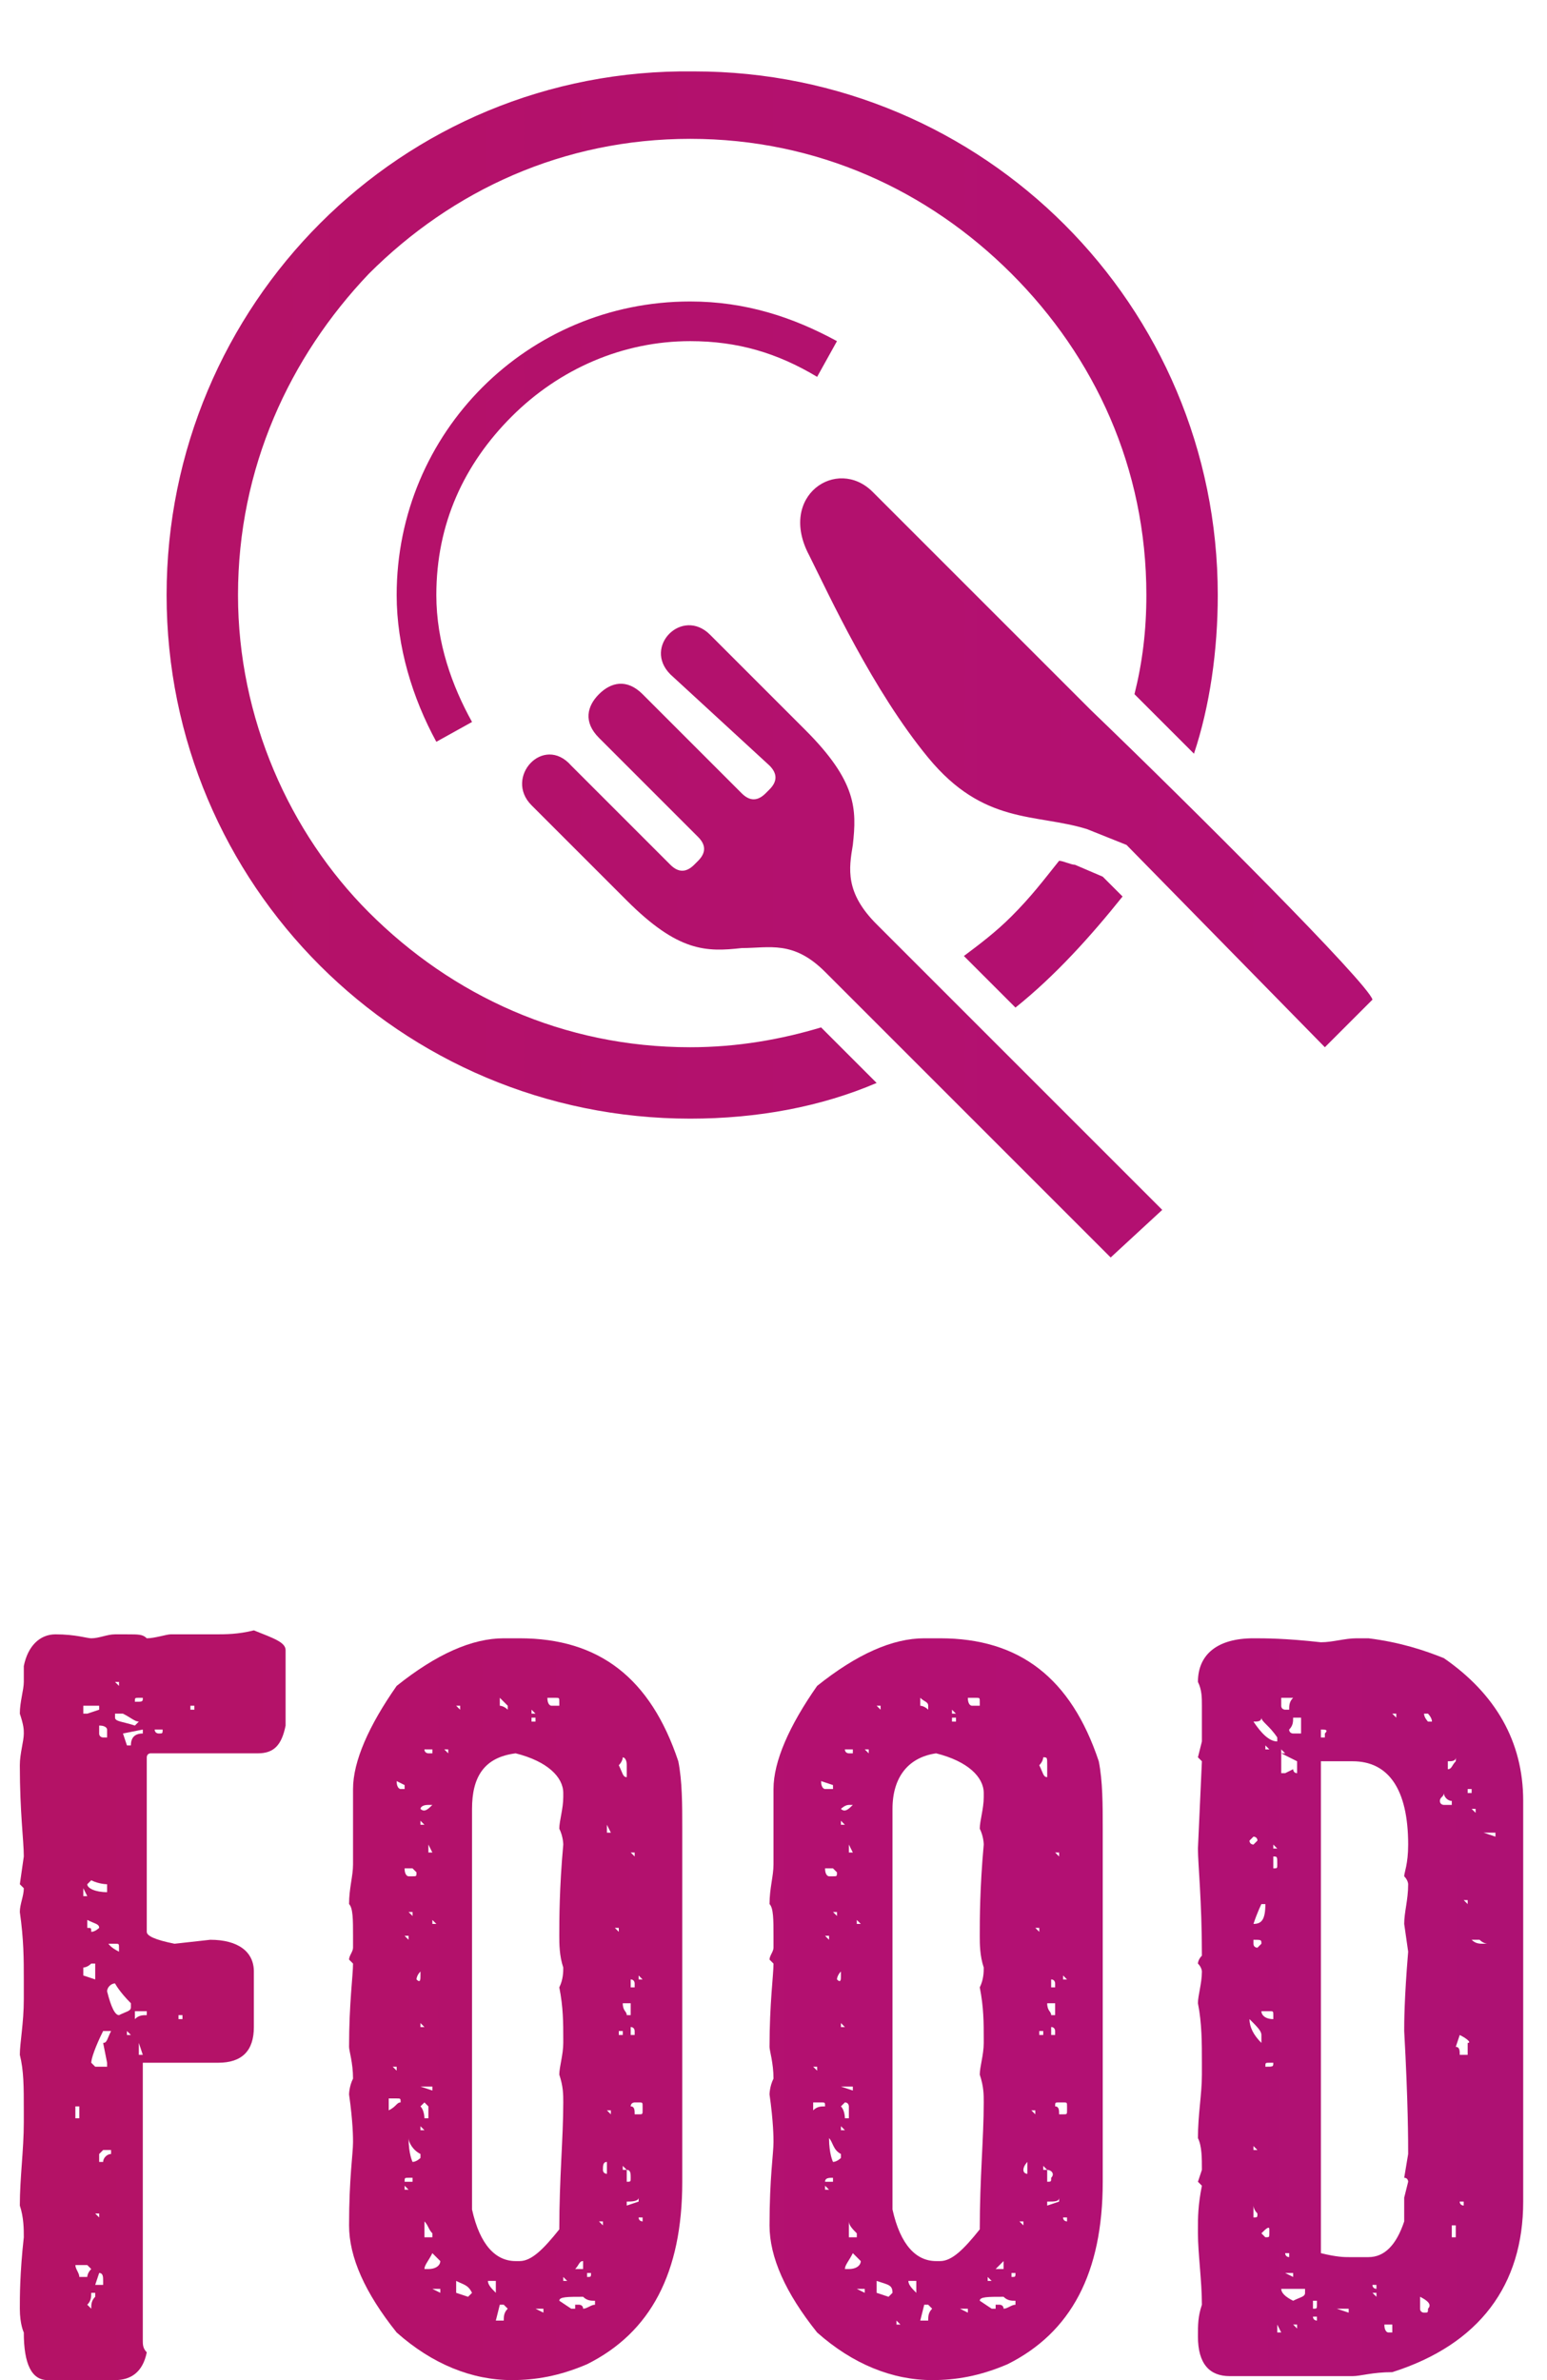 <?xml version="1.0" encoding="utf-8"?>
<!-- Generator: Adobe Illustrator 22.0.1, SVG Export Plug-In . SVG Version: 6.00 Build 0)  -->
<svg version="1.1" id="レイヤー_1" xmlns="http://www.w3.org/2000/svg" xmlns:xlink="http://www.w3.org/1999/xlink" x="0px"
	 y="0px" viewBox="0 0 39 60" style="enable-background:new 0 0 39 60;" xml:space="preserve">
<style type="text/css">
	.st0{fill:url(#SVGID_1_);}
	.st1{fill:url(#SVGID_2_);}
	.st2{fill:url(#SVGID_3_);}
	.st3{fill:url(#SVGID_4_);}
	.st4{fill:url(#SVGID_5_);}
</style>
<g>
	<g>
		<g>
			<linearGradient id="SVGID_1_" gradientUnits="userSpaceOnUse" x1="-123.688" y1="50.625" x2="624.816" y2="50.625">
				<stop  offset="0" style="stop-color:#B81C22"/>
				<stop  offset="0.2" style="stop-color:#B31073"/>
				<stop  offset="0.4" style="stop-color:#741C78"/>
				<stop  offset="0.6" style="stop-color:#1993D2"/>
				<stop  offset="0.8" style="stop-color:#6FA643"/>
				<stop  offset="1" style="stop-color:#E5C61E"/>
			</linearGradient>
			<path class="st0" d="M1.4,41.2c0.5,0,0.8,0.1,0.9,0.1c0.2,0,0.4-0.1,0.6-0.1h0.3c0.3,0,0.4,0,0.5,0.1c0.2,0,0.5-0.1,0.6-0.1h1.1
				c0.3,0,0.6,0,1-0.1c0.5,0.2,0.8,0.3,0.8,0.5v1.9c-0.1,0.5-0.3,0.7-0.7,0.7H3.8c-0.1,0-0.1,0.1-0.1,0.1v4.4c0,0.1,0.2,0.2,0.7,0.3
				l0.9-0.1c0.7,0,1.1,0.3,1.1,0.8v1.4c0,0.6-0.3,0.9-0.9,0.9H3.6V59c0,0.1,0,0.2,0.1,0.3C3.6,59.8,3.3,60,2.9,60H1.2
				c-0.4,0-0.6-0.4-0.6-1.2c0,0-0.1-0.2-0.1-0.6c0-0.3,0-0.9,0.1-1.8c0-0.2,0-0.5-0.1-0.8c0-0.7,0.1-1.4,0.1-2.1v-0.3
				c0-0.6,0-1-0.1-1.4c0-0.3,0.1-0.8,0.1-1.4v-0.5c0-0.5,0-1-0.1-1.7c0-0.2,0.1-0.4,0.1-0.6l-0.1-0.1l0.1-0.7c0-0.4-0.1-1.1-0.1-2.3
				c0-0.3,0.1-0.6,0.1-0.8c0-0.1,0-0.2-0.1-0.5c0-0.3,0.1-0.6,0.1-0.8v-0.4C0.7,41.5,1,41.2,1.4,41.2z M1.9,57.1
				c0,0.1,0.1,0.2,0.1,0.3h0.2c0,0,0-0.1,0.1-0.2l-0.1-0.1H1.9z M1.9,53.1v0.3h0.1v-0.3H1.9z M2.1,47.6v0.2h0.1L2.1,47.6L2.1,47.6z
				 M2.1,49.6v0.2l0.3,0.1v-0.4H2.3C2.2,49.6,2.1,49.6,2.1,49.6z M2.1,43.1v0.1h0.1l0.3-0.1v-0.1H2.1z M2.2,48.4v0.2
				c0.1,0,0.1,0,0.1,0.1c0.1,0,0.2-0.1,0.2-0.1C2.5,48.5,2.4,48.5,2.2,48.4z M2.3,57.8c0,0.1,0,0.2-0.1,0.3l0.1,0.1
				c0-0.1,0-0.2,0.1-0.3v-0.1H2.3z M2.3,47.4l-0.1,0.1c0,0.1,0.2,0.2,0.5,0.2v-0.2C2.7,47.5,2.5,47.5,2.3,47.4z M2.6,51.2
				c-0.2,0.4-0.3,0.7-0.3,0.8l0.1,0.1h0.3V52l-0.1-0.5c0.1,0,0.1-0.1,0.2-0.3H2.6z M2.4,55.8L2.4,55.8l0.1,0.1v-0.1H2.4z M2.5,57.3
				l-0.1,0.3h0.2v-0.1C2.6,57.4,2.6,57.3,2.5,57.3L2.5,57.3z M2.5,43.5v0.2c0,0.1,0.1,0.1,0.1,0.1h0.1v-0.2
				C2.7,43.6,2.7,43.5,2.5,43.5L2.5,43.5z M2.6,54.2l-0.1,0.1v0.2h0.1c0-0.1,0.1-0.2,0.2-0.2v-0.1L2.6,54.2z M2.7,48.9
				c0,0.1,0.1,0.2,0.3,0.3H3v-0.1c0-0.1,0-0.1-0.1-0.1H2.7z M2.7,50.2L2.7,50.2c0.1,0.4,0.2,0.6,0.3,0.6c0.2-0.1,0.3-0.1,0.3-0.2
				v-0.1C3,50.2,2.9,50,2.9,50C2.8,50,2.7,50.1,2.7,50.2z M2.9,42.4L2.9,42.4L3,42.5v-0.1H2.9z M2.9,43.2v0.1c0,0.1,0.2,0.1,0.5,0.2
				l0.1-0.1c-0.1,0-0.2-0.1-0.4-0.2H2.9z M3.1,43.7l0.1,0.3h0.1c0-0.2,0.1-0.3,0.3-0.3v-0.1L3.1,43.7z M3.2,51.2v0.1h0.1L3.2,51.2
				L3.2,51.2z M3.4,42.9L3.4,42.9c0.2,0,0.2,0,0.2-0.1H3.5C3.4,42.8,3.4,42.8,3.4,42.9z M3.4,50.7v0.2c0.1-0.1,0.2-0.1,0.3-0.1v-0.1
				H3.4z M3.5,51.5v0.3h0.1L3.5,51.5L3.5,51.5z M3.9,43.6c0,0.1,0.1,0.1,0.1,0.1c0.1,0,0.1,0,0.1-0.1H3.9z M4.5,50.8v0.1h0.1v-0.1
				H4.5z M4.8,43v0.1h0.1V43H4.8z"/>
			<linearGradient id="SVGID_2_" gradientUnits="userSpaceOnUse" x1="-123.688" y1="50.625" x2="624.816" y2="50.625">
				<stop  offset="0" style="stop-color:#B81C22"/>
				<stop  offset="0.2" style="stop-color:#B31073"/>
				<stop  offset="0.4" style="stop-color:#741C78"/>
				<stop  offset="0.6" style="stop-color:#1993D2"/>
				<stop  offset="0.8" style="stop-color:#6FA643"/>
				<stop  offset="1" style="stop-color:#E5C61E"/>
			</linearGradient>
			<path class="st1" d="M13.1,41.3c2,0,3.3,1,4,3.1c0.1,0.5,0.1,1.1,0.1,1.7V55c0,2.3-0.8,3.8-2.4,4.6c-0.7,0.3-1.3,0.4-1.9,0.4
				c-1,0-2-0.4-2.9-1.2c-0.8-1-1.2-1.9-1.2-2.7c0-1.2,0.1-1.8,0.1-2.1c0-0.1,0-0.5-0.1-1.2c0,0,0-0.2,0.1-0.4c0-0.4-0.1-0.7-0.1-0.8
				c0-1.1,0.1-1.8,0.1-2.1l-0.1-0.1c0-0.1,0.1-0.2,0.1-0.3v-0.3c0-0.4,0-0.7-0.1-0.8c0-0.4,0.1-0.7,0.1-1v-1.9
				c0-0.7,0.4-1.6,1.1-2.6c1-0.8,1.9-1.2,2.7-1.2H13.1z M9.8,52.9v0.3C10,53.1,10,53,10.1,53c0-0.1,0-0.1-0.1-0.1H9.8z M9.9,52.1
				L9.9,52.1l0.1,0.1v-0.1H9.9z M10,44.9L10,44.9c0,0.2,0.1,0.2,0.1,0.2h0.1V45L10,44.9z M10.2,47.1L10.2,47.1
				c0,0.2,0.1,0.2,0.1,0.2h0.1c0.1,0,0.1,0,0.1-0.1l-0.1-0.1H10.2z M10.2,48.8L10.2,48.8l0.1,0.1v-0.1H10.2z M10.2,55h0.2v-0.1h-0.1
				C10.2,54.9,10.2,54.9,10.2,55z M10.2,55.1v0.1h0.1L10.2,55.1L10.2,55.1z M10.3,53.9L10.3,53.9c0,0.4,0.1,0.6,0.1,0.6
				c0.1,0,0.2-0.1,0.2-0.1v-0.1C10.4,54.2,10.3,54,10.3,53.9L10.3,53.9z M10.3,48.2L10.3,48.2l0.1,0.1v-0.1H10.3z M10.5,49.9
				L10.5,49.9c0.1,0.1,0.1,0,0.1-0.1v-0.1C10.5,49.8,10.5,49.9,10.5,49.9z M10.6,45.6L10.6,45.6L10.6,45.6c0.1,0.1,0.2,0,0.3-0.1
				h-0.1C10.6,45.5,10.6,45.6,10.6,45.6z M10.6,45.9V46h0.1L10.6,45.9L10.6,45.9z M10.6,51v0.1h0.1L10.6,51L10.6,51z M10.6,52.6
				L10.6,52.6l0.3,0.1v-0.1h-0.1C10.7,52.6,10.6,52.6,10.6,52.6z M10.7,53l-0.1,0.1c0.1,0.1,0.1,0.3,0.1,0.3h0.1v-0.3
				C10.8,53.1,10.7,53,10.7,53z M10.6,53.6v0.1h0.1L10.6,53.6L10.6,53.6z M10.7,44.1c0,0.1,0.1,0.1,0.1,0.1h0.1v-0.1H10.7z
				 M10.9,56.8c-0.1,0.2-0.2,0.3-0.2,0.4h0.1c0.2,0,0.3-0.1,0.3-0.2C11.1,57,11,56.9,10.9,56.8z M10.7,56v0.4h0.2v-0.1
				C10.8,56.2,10.8,56.1,10.7,56L10.7,56z M10.8,46.5v0.2h0.1L10.8,46.5L10.8,46.5z M10.9,48.4v0.1H11L10.9,48.4L10.9,48.4z
				 M10.9,57.7L10.9,57.7l0.2,0.1v-0.1H10.9z M11.2,44.1L11.2,44.1l0.1,0.1v-0.1H11.2z M11.5,43L11.5,43l0.1,0.1V43H11.5z
				 M11.5,57.5v0.3l0.3,0.1l0.1-0.1C11.8,57.6,11.7,57.6,11.5,57.5z M11.9,45.6v10.1c0.2,0.9,0.6,1.3,1.1,1.3h0.1
				c0.3,0,0.6-0.3,1-0.8c0-1.3,0.1-2.3,0.1-3.2c0-0.2,0-0.4-0.1-0.7c0-0.2,0.1-0.5,0.1-0.8v-0.1c0-0.4,0-0.8-0.1-1.3
				c0.1-0.2,0.1-0.4,0.1-0.5c-0.1-0.3-0.1-0.6-0.1-0.8c0-0.4,0-1.2,0.1-2.3c0,0,0-0.2-0.1-0.4c0-0.2,0.1-0.5,0.1-0.8v-0.1
				c0-0.4-0.4-0.8-1.2-1C12.2,44.3,11.9,44.8,11.9,45.6z M12,58.5v0.1H12L12,58.5L12,58.5z M12.3,57.5L12.3,57.5
				c0,0.1,0.1,0.2,0.2,0.3v-0.3H12.3z M12.6,42.8V43c0,0,0.1,0,0.2,0.1v-0.1C12.7,42.9,12.7,42.9,12.6,42.8z M12.6,58.1l-0.1,0.4
				h0.2c0-0.1,0-0.2,0.1-0.3l-0.1-0.1H12.6z M13.4,43.1v0.1h0.1L13.4,43.1L13.4,43.1z M13.4,43.3v0.1h0.1v-0.1H13.4z M13.5,58.2
				L13.5,58.2l0.2,0.1v-0.1H13.5z M13.8,42.8L13.8,42.8c0,0.2,0.1,0.2,0.1,0.2h0.2v-0.1c0-0.1,0-0.1-0.1-0.1H13.8z M14.1,58l0.3,0.2
				h0.1v-0.1h0.1c0,0,0.1,0,0.1,0.1c0.1,0,0.2-0.1,0.3-0.1v-0.1c-0.1,0-0.2,0-0.3-0.1C14.3,57.9,14.1,57.9,14.1,58z M14.2,57.4v0.1
				h0.1L14.2,57.4L14.2,57.4z M14.5,57.2h0.2V57C14.6,57,14.6,57.1,14.5,57.2z M14.8,57.3v0.1c0.1,0,0.1,0,0.1-0.1H14.8z M15.1,56
				L15.1,56l0.1,0.1V56H15.1z M15.2,54.7c0,0.1,0.1,0.1,0.1,0.1v-0.3C15.2,54.5,15.2,54.6,15.2,54.7z M15.3,46v0.2h0.1L15.3,46
				L15.3,46z M15.3,53.2L15.3,53.2l0.1,0.1v-0.1H15.3z M15.5,48.6L15.5,48.6l0.1,0.1v-0.1H15.5z M15.7,44.3c0,0,0,0.1-0.1,0.2
				c0.1,0.2,0.1,0.3,0.2,0.3v-0.3C15.8,44.3,15.7,44.3,15.7,44.3z M15.6,51.2v0.1h0.1v-0.1H15.6z M15.7,54.6v0.1h0.1L15.7,54.6
				L15.7,54.6z M15.7,50.5L15.7,50.5c0,0.2,0.1,0.2,0.1,0.3h0.1v-0.3H15.7z M15.8,54.7V55c0.1,0,0.1,0,0.1-0.1
				C15.9,54.8,15.9,54.7,15.8,54.7z M15.8,55.5v0.1l0.3-0.1v-0.1C16.1,55.5,15.9,55.5,15.8,55.5z M15.9,49.9v0.2H16v-0.1
				C16,50,16,49.9,15.9,49.9z M15.9,51.1v0.2H16v-0.1C16,51.2,16,51.1,15.9,51.1z M15.9,46.7L15.9,46.7l0.1,0.1v-0.1H15.9z
				 M15.9,53.1c0.1,0,0.1,0.1,0.1,0.2h0.1c0.1,0,0.1,0,0.1-0.1v-0.1c0-0.1,0-0.1-0.1-0.1h-0.1C16,53,15.9,53,15.9,53.1z M16.1,49.8
				v0.1h0.1L16.1,49.8L16.1,49.8z M16.1,55.9c0,0.1,0.1,0.1,0.1,0.1v-0.1H16.1z"/>
			<linearGradient id="SVGID_3_" gradientUnits="userSpaceOnUse" x1="-123.688" y1="50.625" x2="624.816" y2="50.625">
				<stop  offset="0" style="stop-color:#B81C22"/>
				<stop  offset="0.2" style="stop-color:#B31073"/>
				<stop  offset="0.4" style="stop-color:#741C78"/>
				<stop  offset="0.6" style="stop-color:#1993D2"/>
				<stop  offset="0.8" style="stop-color:#6FA643"/>
				<stop  offset="1" style="stop-color:#E5C61E"/>
			</linearGradient>
			<path class="st2" d="M23.7,41.3c2,0,3.3,1,4,3.1c0.1,0.5,0.1,1.1,0.1,1.7V55c0,2.3-0.8,3.8-2.4,4.6c-0.7,0.3-1.3,0.4-1.9,0.4
				c-1,0-2-0.4-2.9-1.2c-0.8-1-1.2-1.9-1.2-2.7c0-1.2,0.1-1.8,0.1-2.1c0-0.1,0-0.5-0.1-1.2c0,0,0-0.2,0.1-0.4c0-0.4-0.1-0.7-0.1-0.8
				c0-1.1,0.1-1.8,0.1-2.1l-0.1-0.1c0-0.1,0.1-0.2,0.1-0.3v-0.3c0-0.4,0-0.7-0.1-0.8c0-0.4,0.1-0.7,0.1-1v-1.9
				c0-0.7,0.4-1.6,1.1-2.6c1-0.8,1.9-1.2,2.7-1.2H23.7z M20.5,52.9v0.3c0.1-0.1,0.2-0.1,0.3-0.1c0-0.1,0-0.1-0.1-0.1H20.5z
				 M20.5,52.1L20.5,52.1l0.1,0.1v-0.1H20.5z M20.7,44.9L20.7,44.9c0,0.2,0.1,0.2,0.1,0.2H21V45L20.7,44.9z M20.8,47.1L20.8,47.1
				c0,0.2,0.1,0.2,0.1,0.2H21c0.1,0,0.1,0,0.1-0.1L21,47.1H20.8z M20.8,48.8L20.8,48.8l0.1,0.1v-0.1H20.8z M20.8,55H21v-0.1H21
				C20.9,54.9,20.8,54.9,20.8,55z M20.8,55.1v0.1h0.1L20.8,55.1L20.8,55.1z M20.9,53.9L20.9,53.9c0,0.4,0.1,0.6,0.1,0.6
				c0.1,0,0.2-0.1,0.2-0.1v-0.1C21,54.2,21,54,20.9,53.9L20.9,53.9z M21,48.2L21,48.2l0.1,0.1v-0.1H21z M21.1,49.9L21.1,49.9
				c0.1,0.1,0.1,0,0.1-0.1v-0.1C21.1,49.8,21.1,49.9,21.1,49.9z M21.2,45.6L21.2,45.6L21.2,45.6c0.1,0.1,0.2,0,0.3-0.1h-0.1
				C21.3,45.5,21.2,45.6,21.2,45.6z M21.2,45.9V46h0.1L21.2,45.9L21.2,45.9z M21.2,51v0.1h0.1L21.2,51L21.2,51z M21.2,52.6
				L21.2,52.6l0.3,0.1v-0.1h-0.1C21.3,52.6,21.3,52.6,21.2,52.6z M21.3,53l-0.1,0.1c0.1,0.1,0.1,0.3,0.1,0.3h0.1v-0.3
				C21.4,53.1,21.4,53,21.3,53z M21.2,53.6v0.1h0.1L21.2,53.6L21.2,53.6z M21.3,44.1c0,0.1,0.1,0.1,0.1,0.1h0.1v-0.1H21.3z
				 M21.5,56.8c-0.1,0.2-0.2,0.3-0.2,0.4h0.1c0.2,0,0.3-0.1,0.3-0.2C21.7,57,21.6,56.9,21.5,56.8z M21.4,56v0.4h0.2v-0.1
				C21.5,56.2,21.4,56.1,21.4,56L21.4,56z M21.4,46.5v0.2h0.1L21.4,46.5L21.4,46.5z M21.6,48.4v0.1h0.1L21.6,48.4L21.6,48.4z
				 M21.6,57.7L21.6,57.7l0.2,0.1v-0.1H21.6z M21.8,44.1L21.8,44.1l0.1,0.1v-0.1H21.8z M22.1,43L22.1,43l0.1,0.1V43H22.1z
				 M22.1,57.5v0.3l0.3,0.1l0.1-0.1C22.5,57.6,22.4,57.6,22.1,57.5z M22.5,45.6v10.1c0.2,0.9,0.6,1.3,1.1,1.3h0.1
				c0.3,0,0.6-0.3,1-0.8c0-1.3,0.1-2.3,0.1-3.2c0-0.2,0-0.4-0.1-0.7c0-0.2,0.1-0.5,0.1-0.8v-0.1c0-0.4,0-0.8-0.1-1.3
				c0.1-0.2,0.1-0.4,0.1-0.5c-0.1-0.3-0.1-0.6-0.1-0.8c0-0.4,0-1.2,0.1-2.3c0,0,0-0.2-0.1-0.4c0-0.2,0.1-0.5,0.1-0.8v-0.1
				c0-0.4-0.4-0.8-1.2-1C22.9,44.3,22.5,44.8,22.5,45.6z M22.6,58.5v0.1h0.1L22.6,58.5L22.6,58.5z M22.9,57.5L22.9,57.5
				c0,0.1,0.1,0.2,0.2,0.3v-0.3H22.9z M23.2,42.8V43c0,0,0.1,0,0.2,0.1v-0.1C23.4,42.9,23.3,42.9,23.2,42.8z M23.3,58.1l-0.1,0.4
				h0.2c0-0.1,0-0.2,0.1-0.3l-0.1-0.1H23.3z M24,43.1v0.1h0.1L24,43.1L24,43.1z M24,43.3v0.1h0.1v-0.1H24z M24.2,58.2L24.2,58.2
				l0.2,0.1v-0.1H24.2z M24.4,42.8L24.4,42.8c0,0.2,0.1,0.2,0.1,0.2h0.2v-0.1c0-0.1,0-0.1-0.1-0.1H24.4z M24.7,58l0.3,0.2h0.1v-0.1
				h0.1c0,0,0.1,0,0.1,0.1c0.1,0,0.2-0.1,0.3-0.1v-0.1c-0.1,0-0.2,0-0.3-0.1C24.9,57.9,24.7,57.9,24.7,58z M24.9,57.4v0.1h0.1
				L24.9,57.4L24.9,57.4z M25.1,57.2h0.2V57C25.3,57,25.2,57.1,25.1,57.2z M25.5,57.3v0.1c0.1,0,0.1,0,0.1-0.1H25.5z M25.7,56
				L25.7,56l0.1,0.1V56H25.7z M25.8,54.7c0,0.1,0.1,0.1,0.1,0.1v-0.3C25.9,54.5,25.8,54.6,25.8,54.7z M26,46v0.2H26L26,46L26,46z
				 M26,53.2L26,53.2l0.1,0.1v-0.1H26z M26.1,48.6L26.1,48.6l0.1,0.1v-0.1H26.1z M26.3,44.3c0,0,0,0.1-0.1,0.2
				c0.1,0.2,0.1,0.3,0.2,0.3v-0.3C26.4,44.3,26.4,44.3,26.3,44.3z M26.2,51.2v0.1h0.1v-0.1H26.2z M26.3,54.6v0.1h0.1L26.3,54.6
				L26.3,54.6z M26.4,50.5L26.4,50.5c0,0.2,0.1,0.2,0.1,0.3h0.1v-0.3H26.4z M26.4,54.7V55c0.1,0,0.1,0,0.1-0.1
				C26.6,54.8,26.5,54.7,26.4,54.7z M26.4,55.5v0.1l0.3-0.1v-0.1C26.7,55.5,26.6,55.5,26.4,55.5z M26.5,49.9v0.2h0.1v-0.1
				C26.6,50,26.6,49.9,26.5,49.9z M26.5,51.1v0.2h0.1v-0.1C26.6,51.2,26.6,51.1,26.5,51.1z M26.6,46.7L26.6,46.7l0.1,0.1v-0.1H26.6z
				 M26.6,53.1c0.1,0,0.1,0.1,0.1,0.2h0.1c0.1,0,0.1,0,0.1-0.1v-0.1c0-0.1,0-0.1-0.1-0.1h-0.1C26.6,53,26.6,53,26.6,53.1z
				 M26.8,49.8v0.1h0.1L26.8,49.8L26.8,49.8z M26.8,55.9c0,0.1,0.1,0.1,0.1,0.1v-0.1H26.8z"/>
			<linearGradient id="SVGID_4_" gradientUnits="userSpaceOnUse" x1="-123.688" y1="50.625" x2="624.816" y2="50.625">
				<stop  offset="0" style="stop-color:#B81C22"/>
				<stop  offset="0.2" style="stop-color:#B31073"/>
				<stop  offset="0.4" style="stop-color:#741C78"/>
				<stop  offset="0.6" style="stop-color:#1993D2"/>
				<stop  offset="0.8" style="stop-color:#6FA643"/>
				<stop  offset="1" style="stop-color:#E5C61E"/>
			</linearGradient>
			<path class="st3" d="M31.6,41.3c0.3,0,0.8,0,1.7,0.1c0.3,0,0.6-0.1,0.9-0.1h0.3c0.8,0.1,1.4,0.3,1.9,0.5c1.3,0.9,2,2.1,2,3.6
				v10.1c0,2.1-1.1,3.6-3.3,4.3c-0.5,0-0.8,0.1-1,0.1H31c-0.5,0-0.8-0.3-0.8-1c0-0.3,0-0.5,0.1-0.8c0-0.6-0.1-1.3-0.1-1.8v-0.1
				c0-0.3,0-0.6,0.1-1.1l-0.1-0.1l0.1-0.3c0-0.3,0-0.6-0.1-0.8c0-0.6,0.1-1.1,0.1-1.6v-0.3c0-0.5,0-1-0.1-1.5c0-0.2,0.1-0.5,0.1-0.8
				c0,0,0-0.1-0.1-0.2c0,0,0-0.1,0.1-0.2c0-1.4-0.1-2.3-0.1-2.7l0.1-2.2l-0.1-0.1l0.1-0.4V43c0-0.2,0-0.4-0.1-0.6
				C30.2,41.7,30.7,41.3,31.6,41.3z M31.6,46.3l-0.1,0.1c0,0.1,0.1,0.1,0.1,0.1l0.1-0.1C31.7,46.3,31.6,46.3,31.6,46.3z M31.5,50.9
				c0,0.2,0.1,0.4,0.3,0.6v-0.2C31.8,51.2,31.7,51.1,31.5,50.9L31.5,50.9z M31.6,48.5L31.6,48.5L31.6,48.5c0.2,0,0.3-0.1,0.3-0.5
				h-0.1C31.8,48,31.7,48.2,31.6,48.5z M31.6,55.6v0.3c0.1,0,0.1,0,0.1-0.1C31.6,55.7,31.6,55.6,31.6,55.6L31.6,55.6z M31.6,43.4
				c0.2,0.3,0.4,0.5,0.6,0.5v-0.1c-0.2-0.3-0.4-0.4-0.4-0.5C31.8,43.4,31.7,43.4,31.6,43.4z M31.6,48.9V49c0,0.1,0.1,0.1,0.1,0.1
				l0.1-0.1C31.8,48.9,31.8,48.9,31.6,48.9L31.6,48.9z M31.6,54.1v0.1h0.1L31.6,54.1L31.6,54.1z M31.8,50.7c0,0.1,0.1,0.2,0.3,0.2
				v-0.1c0-0.1,0-0.1-0.1-0.1H31.8z M31.8,56.3L31.8,56.3l0.1,0.1c0.1,0,0.1,0,0.1-0.1v-0.1H32C32,56.1,31.9,56.2,31.8,56.3z
				 M31.9,44v0.1H32L31.9,44L31.9,44z M31.9,52.1L31.9,52.1c0.2,0,0.2,0,0.2-0.1H32C31.9,52,31.9,52,31.9,52.1z M32.1,46.5v0.1h0.1
				L32.1,46.5L32.1,46.5z M32.1,46.8v0.3c0.1,0,0.1,0,0.1-0.1C32.2,46.8,32.2,46.8,32.1,46.8z M32.2,58.6v0.2h0.1L32.2,58.6
				L32.2,58.6z M32.3,42.9V43c0,0.1,0.1,0.1,0.1,0.1h0.1c0-0.1,0-0.2,0.1-0.3H32.3z M32.3,44.1v0.1h0.1L32.3,44.1L32.3,44.1z
				 M32.3,44.2v0.5h0.1l0.2-0.1c0,0,0,0.1,0.1,0.1v-0.3L32.3,44.2z M32.3,57.7L32.3,57.7c0,0.1,0.1,0.2,0.3,0.3
				c0.2-0.1,0.3-0.1,0.3-0.2v-0.1L32.3,57.7z M32.6,43.3c0,0.1,0,0.2-0.1,0.3c0,0.1,0.1,0.1,0.1,0.1h0.2v-0.4H32.6z M32.4,56.8
				c0,0.1,0.1,0.1,0.1,0.1v-0.1H32.4z M32.4,57.3L32.4,57.3l0.2,0.1v-0.1H32.4z M32.6,58.6L32.6,58.6l0.1,0.1v-0.1H32.6z M33.1,58
				v0.2c0.1,0,0.1,0,0.1-0.1V58H33.1z M33.1,58.4c0,0.1,0.1,0.1,0.1,0.1v-0.1H33.1z M33.3,43.6v0.2h0.1v-0.1
				C33.5,43.6,33.4,43.6,33.3,43.6z M33.3,44.4v12.4c0.4,0.1,0.6,0.1,0.7,0.1h0.5c0.4,0,0.7-0.3,0.9-0.9v-0.6l0.1-0.4
				c0,0,0-0.1-0.1-0.1l0.1-0.6c0-0.3,0-1.3-0.1-3.1c0-0.2,0-0.8,0.1-2l-0.1-0.7c0-0.3,0.1-0.6,0.1-1c0,0,0-0.1-0.1-0.2
				c0-0.1,0.1-0.3,0.1-0.8c0-1.4-0.5-2.1-1.4-2.1H33.3z M33.7,58.2L33.7,58.2l0.3,0.1v-0.1H33.7z M34.6,57.6c0,0.1,0.1,0.1,0.1,0.1
				v-0.1H34.6z M34.6,57.8L34.6,57.8l0.1,0.1v-0.1H34.6z M34.9,58.6L34.9,58.6c0,0.2,0.1,0.2,0.1,0.2h0.1v-0.2H34.9z M35.1,43.2
				L35.1,43.2l0.1,0.1v-0.1H35.1z M35.8,57.9v0.3c0,0.1,0.1,0.1,0.1,0.1c0.1,0,0.1,0,0.1-0.1C36.1,58.1,36,58,35.8,57.9z M35.9,43.2
				c0,0.1,0.1,0.2,0.1,0.2h0.1c0-0.1-0.1-0.2-0.1-0.2H35.9z M36.3,45.4c0,0.1,0.1,0.1,0.1,0.1h0.2v-0.1c-0.1,0-0.2-0.1-0.2-0.2
				C36.4,45.3,36.3,45.3,36.3,45.4z M36.5,44.4v0.2c0.1,0,0.1-0.1,0.2-0.2v-0.1C36.7,44.4,36.6,44.4,36.5,44.4z M36.6,56.1v0.3h0.1
				v-0.3H36.6z M36.8,51.3l-0.1,0.3c0.1,0,0.1,0.1,0.1,0.2h0.2v-0.3C37.1,51.5,37,51.4,36.8,51.3L36.8,51.3z M36.8,55.5
				c0,0.1,0.1,0.1,0.1,0.1v-0.1H36.8z M36.9,47.9L36.9,47.9L37,48v-0.1H36.9z M37,45.1v0.1h0.1v-0.1H37z M37.1,45.6L37.1,45.6
				l0.1,0.1v-0.1H37.1z M37.1,48.9L37.1,48.9c0.1,0.1,0.2,0.1,0.3,0.1h0.1V49c0,0-0.1,0-0.2-0.1H37.1z M37.4,46.2L37.4,46.2l0.3,0.1
				v-0.1H37.4z"/>
		</g>
	</g>
	<linearGradient id="SVGID_5_" gradientUnits="userSpaceOnUse" x1="-163.145" y1="16.729" x2="816.5" y2="16.729">
		<stop  offset="0" style="stop-color:#B81C22"/>
		<stop  offset="0.2" style="stop-color:#B31073"/>
		<stop  offset="0.4" style="stop-color:#741C78"/>
		<stop  offset="0.6" style="stop-color:#1993D2"/>
		<stop  offset="0.8" style="stop-color:#6FA643"/>
		<stop  offset="1" style="stop-color:#E5C61E"/>
	</linearGradient>
	<path class="st4" d="M22.1,23.3l7.2,7.2L28,31.7l-7.2-7.2c-0.8-0.8-1.4-0.6-2.1-0.6c-0.9,0.1-1.6,0.1-2.9-1.2c0,0-1.5-1.5-2.4-2.4
		c-0.7-0.7,0.3-1.8,1-1l2.5,2.5c0.2,0.2,0.4,0.2,0.6,0l0.1-0.1c0.2-0.2,0.2-0.4,0-0.6l-2.5-2.5c-0.4-0.4-0.3-0.8,0-1.1
		c0.3-0.3,0.7-0.4,1.1,0l2.5,2.5c0.2,0.2,0.4,0.2,0.6,0l0.1-0.1c0.2-0.2,0.2-0.4,0-0.6L16.9,17c-0.7-0.7,0.3-1.7,1-1
		c0.9,0.9,2.4,2.4,2.4,2.4c1.3,1.3,1.3,2,1.2,2.9C21.4,21.9,21.3,22.5,22.1,23.3z M27.5,17.9c-2.5-2.5-5.1-5.1-5.5-5.5
		c-0.9-0.9-2.4,0.1-1.6,1.6c0.5,1,1.6,3.4,3,5.1c1.4,1.7,2.7,1.4,4,1.8l1,0.4l5,5.1l1.2-1.2l0,0C34.5,24.8,30.1,20.4,27.5,17.9z
		 M17.4,8.6c1.2,0,2.2,0.3,3.2,0.9l0.5-0.9c-1.1-0.6-2.3-1-3.7-1c-4.1,0-7.4,3.3-7.4,7.4c0,1.3,0.4,2.6,1,3.7l0.9-0.5
		c-0.5-0.9-0.9-2-0.9-3.2c0-1.8,0.7-3.3,1.9-4.5C14.1,9.3,15.7,8.6,17.4,8.6z M17.4,26.4c-3.2,0-6-1.3-8.1-3.4C7.3,21,6,18.1,6,15
		c0-3.2,1.3-6,3.3-8.1c2.1-2.1,4.9-3.4,8.1-3.4c3.2,0,6,1.3,8.1,3.4c2.1,2.1,3.4,4.9,3.4,8.1c0,0.9-0.1,1.7-0.3,2.5l1.5,1.5
		c0.4-1.2,0.6-2.6,0.6-4c0-7.3-5.9-13.2-13.2-13.2C10.1,1.7,4.2,7.7,4.2,15c0,7.3,5.9,13.2,13.2,13.2c1.7,0,3.3-0.3,4.7-0.9
		l-1.4-1.4C19.7,26.2,18.6,26.4,17.4,26.4z M28.3,22.6l-0.5-0.5l-0.7-0.3c-0.1,0-0.3-0.1-0.4-0.1c-0.4,0.5-0.7,0.9-1.2,1.4
		c-0.4,0.4-0.8,0.7-1.2,1l1.3,1.3C26.6,24.6,27.5,23.6,28.3,22.6z"/>
</g>
</svg>
